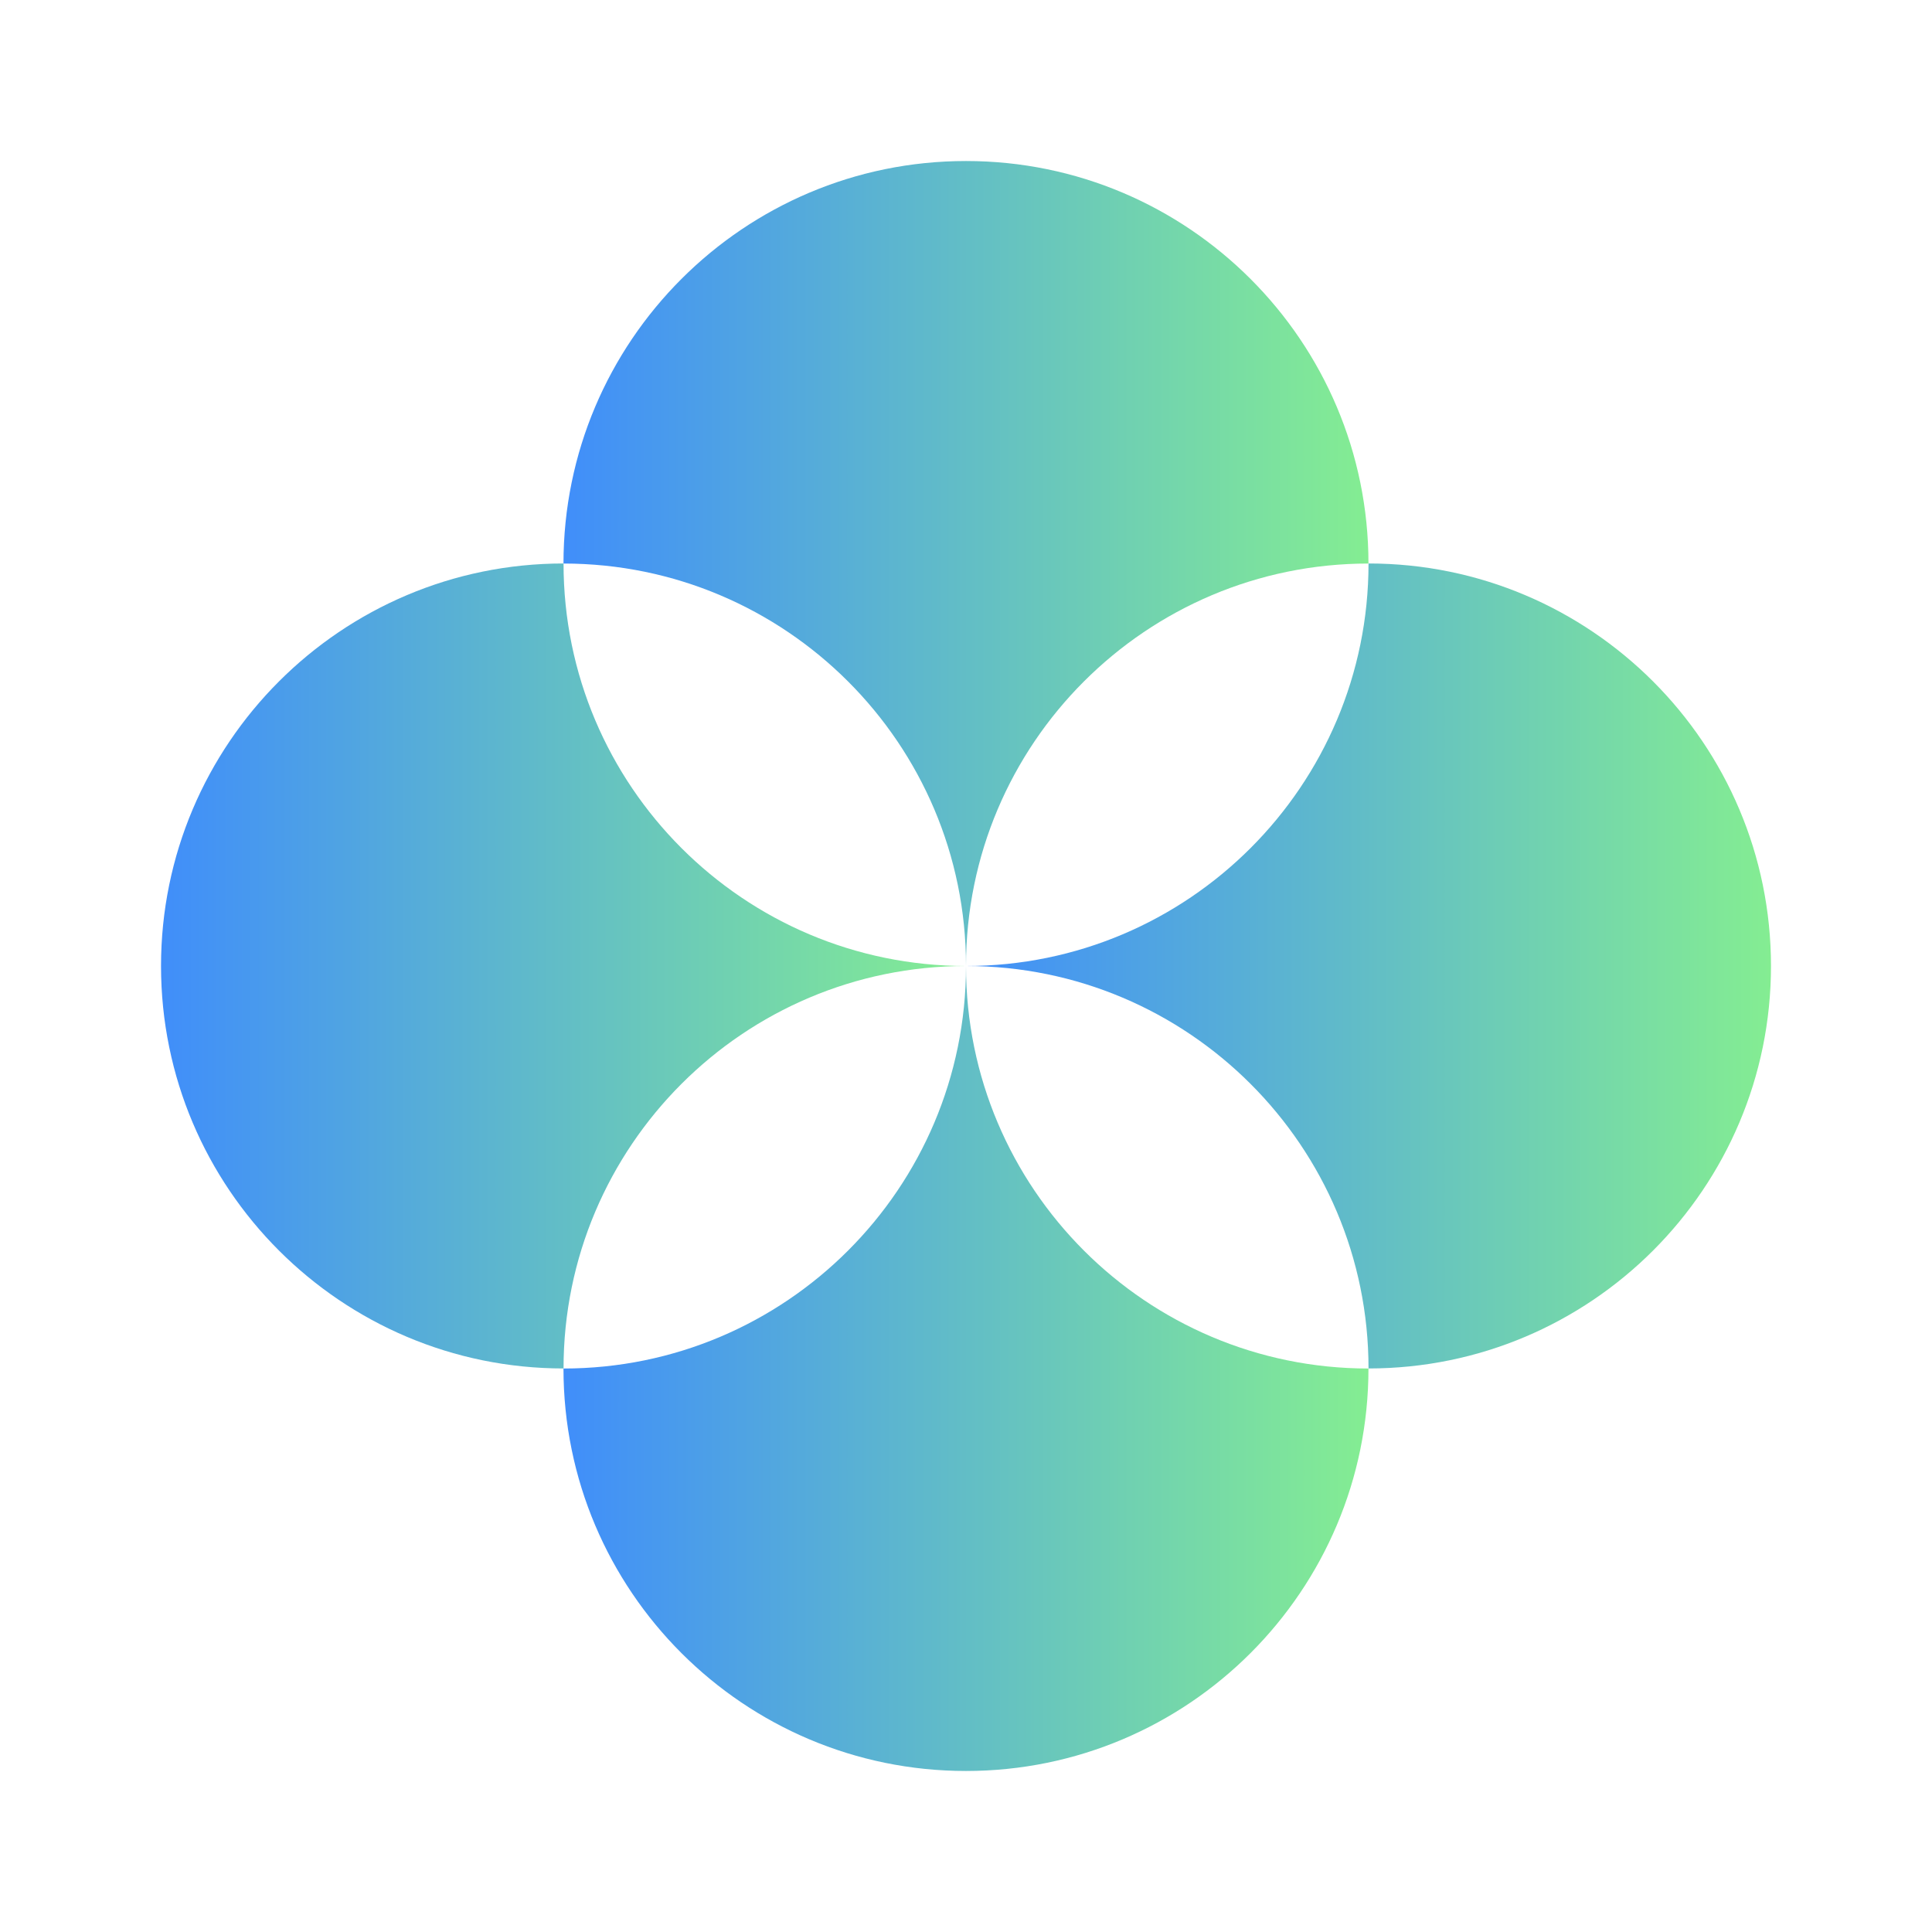 <svg width="32" height="32" viewBox="0 0 32 32" fill="none" xmlns="http://www.w3.org/2000/svg">
<path d="M22.667 9.333C22.667 13.013 19.68 16 16 16C19.68 16 22.667 18.986 22.667 22.666C26.347 22.666 29.333 19.68 29.333 16C29.333 12.32 26.347 9.333 22.667 9.333Z" fill="url(#paint0_linear_10719_1939)"/>
<path d="M16 16C16 19.68 13.013 22.667 9.333 22.667C9.333 26.347 12.32 29.333 16 29.333C19.68 29.333 22.666 26.347 22.666 22.667C18.986 22.667 16 19.68 16 16Z" fill="url(#paint1_linear_10719_1939)"/>
<path d="M16 16C16 12.32 18.986 9.334 22.666 9.334C22.666 5.654 19.68 2.667 16 2.667C12.32 2.667 9.333 5.654 9.333 9.334C13.013 9.334 16 12.32 16 16Z" fill="url(#paint2_linear_10719_1939)"/>
<path d="M16 16C12.32 16 9.334 13.013 9.334 9.333C5.654 9.333 2.667 12.32 2.667 16C2.667 19.68 5.654 22.666 9.334 22.666C9.334 18.986 12.32 16 16 16Z" fill="url(#paint3_linear_10719_1939)"/>
<defs>
<linearGradient id="paint0_linear_10719_1939" x1="16" y1="16" x2="29.333" y2="16" gradientUnits="userSpaceOnUse">
<stop stop-color="#408EFA"/>
<stop offset="1" stop-color="#84ED92"/>
</linearGradient>
<linearGradient id="paint1_linear_10719_1939" x1="9.333" y1="22.667" x2="22.666" y2="22.667" gradientUnits="userSpaceOnUse">
<stop stop-color="#408EFA"/>
<stop offset="1" stop-color="#84ED92"/>
</linearGradient>
<linearGradient id="paint2_linear_10719_1939" x1="9.333" y1="9.334" x2="22.666" y2="9.334" gradientUnits="userSpaceOnUse">
<stop stop-color="#408EFA"/>
<stop offset="1" stop-color="#84ED92"/>
</linearGradient>
<linearGradient id="paint3_linear_10719_1939" x1="2.667" y1="16" x2="16" y2="16" gradientUnits="userSpaceOnUse">
<stop stop-color="#408EFA"/>
<stop offset="1" stop-color="#84ED92"/>
</linearGradient>
</defs>
</svg>
